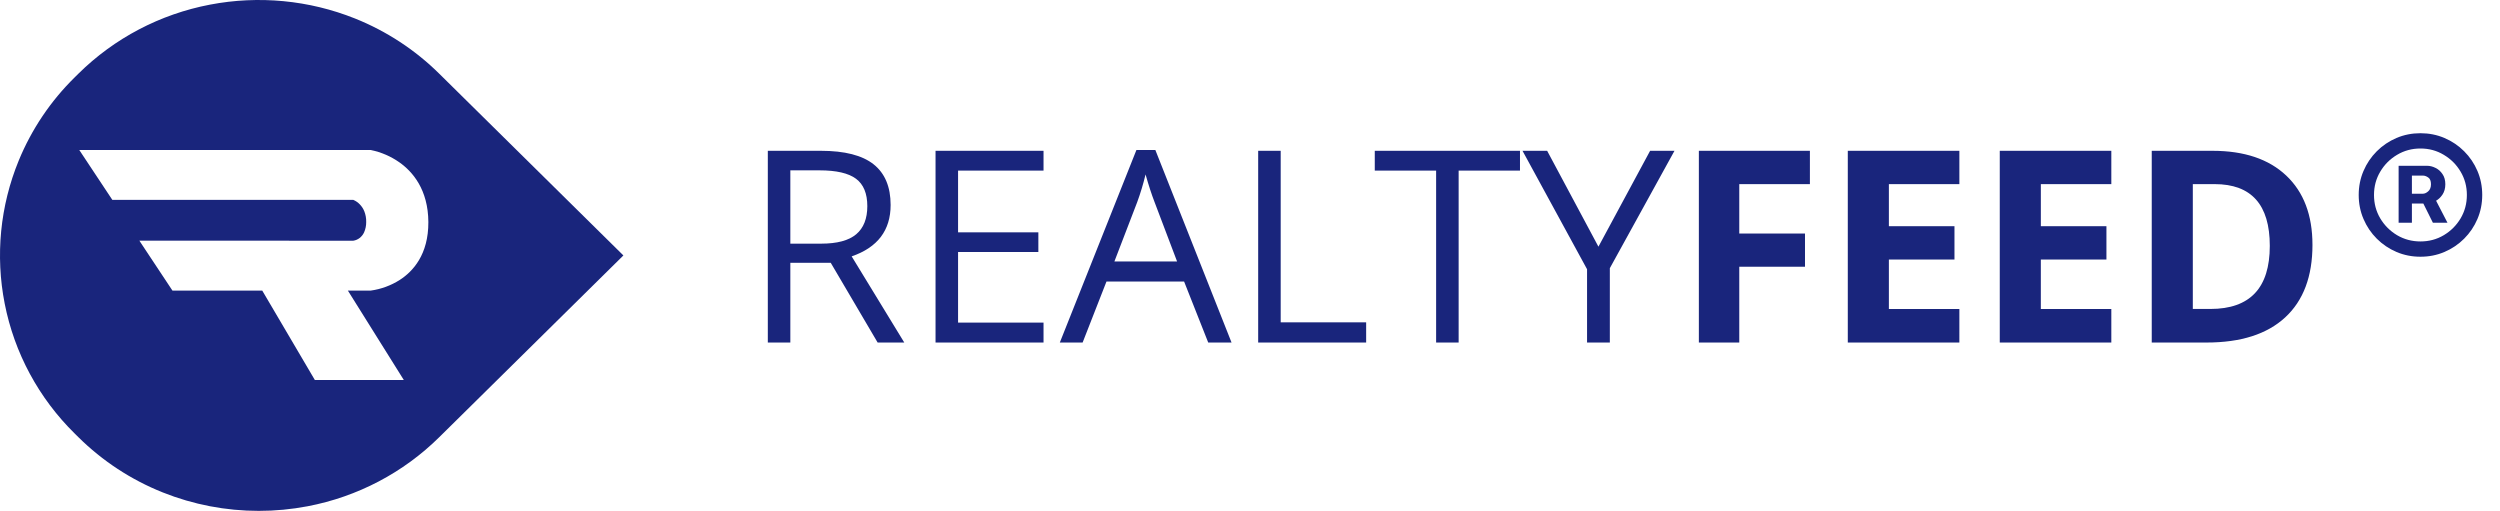 <svg width="230" height="47" viewBox="0 0 230 47" fill="none" xmlns="http://www.w3.org/2000/svg">
<path d="M220.673 20.494V15.253H223.294C223.55 15.253 223.805 15.317 224.061 15.445C224.321 15.568 224.537 15.757 224.707 16.013C224.883 16.264 224.97 16.576 224.97 16.95C224.97 17.329 224.88 17.651 224.7 17.916C224.52 18.181 224.295 18.383 224.026 18.52C223.756 18.657 223.486 18.726 223.216 18.726H221.355V17.824H222.889C223.06 17.824 223.228 17.75 223.393 17.604C223.564 17.457 223.649 17.239 223.649 16.95C223.649 16.647 223.564 16.439 223.393 16.325C223.228 16.212 223.067 16.155 222.911 16.155H221.895V20.494H220.673ZM223.898 18.037L225.169 20.494H223.827L222.605 18.037H223.898ZM222.683 23.619C221.897 23.619 221.161 23.473 220.474 23.179C219.788 22.885 219.184 22.478 218.663 21.957C218.143 21.437 217.735 20.833 217.442 20.146C217.148 19.46 217.001 18.724 217.001 17.938C217.001 17.151 217.148 16.415 217.442 15.729C217.735 15.042 218.143 14.438 218.663 13.918C219.184 13.397 219.788 12.99 220.474 12.696C221.161 12.402 221.897 12.256 222.683 12.256C223.469 12.256 224.205 12.402 224.892 12.696C225.579 12.99 226.182 13.397 226.703 13.918C227.224 14.438 227.631 15.042 227.925 15.729C228.218 16.415 228.365 17.151 228.365 17.938C228.365 18.724 228.218 19.46 227.925 20.146C227.631 20.833 227.224 21.437 226.703 21.957C226.182 22.478 225.579 22.885 224.892 23.179C224.205 23.473 223.469 23.619 222.683 23.619ZM222.683 22.213C223.469 22.213 224.184 22.021 224.828 21.638C225.477 21.25 225.993 20.733 226.376 20.09C226.76 19.441 226.952 18.724 226.952 17.938C226.952 17.151 226.76 16.437 226.376 15.793C225.993 15.144 225.477 14.628 224.828 14.244C224.184 13.856 223.469 13.662 222.683 13.662C221.897 13.662 221.18 13.856 220.531 14.244C219.883 14.628 219.366 15.144 218.983 15.793C218.599 16.437 218.408 17.151 218.408 17.938C218.408 18.724 218.599 19.441 218.983 20.09C219.366 20.733 219.883 21.25 220.531 21.638C221.18 22.021 221.897 22.213 222.683 22.213Z" fill="#19257C"/>
<path d="M23.811 47C20.782 47.001 17.781 46.425 14.972 45.302C12.062 44.139 9.42 42.407 7.201 40.21L6.881 39.893C3.567 36.635 1.32 32.467 0.431 27.928C-0.437 23.513 0.012 18.944 1.721 14.777C2.902 11.903 4.656 9.294 6.881 7.108L7.201 6.791C10.509 3.518 14.733 1.301 19.326 0.425C23.799 -0.431 28.426 0.011 32.651 1.698C35.56 2.862 38.203 4.594 40.421 6.791L57.352 23.501L40.421 40.211C37.113 43.485 32.89 45.702 28.296 46.577C26.818 46.858 25.317 47 23.811 47ZM12.823 22.143L15.864 26.733H24.126L28.968 34.963H37.153L32.003 26.733H34.117C35.063 26.601 35.97 26.267 36.774 25.756C37.984 24.979 39.424 23.425 39.409 20.43C39.393 17.434 37.955 15.791 36.752 14.941C35.963 14.384 35.065 13.996 34.116 13.802H7.295L10.335 18.389H32.503C32.73 18.484 32.935 18.626 33.104 18.804C33.279 18.985 33.418 19.198 33.513 19.43C33.639 19.748 33.7 20.088 33.69 20.43C33.694 20.756 33.628 21.08 33.496 21.379C33.403 21.58 33.264 21.756 33.089 21.893C32.919 22.026 32.717 22.113 32.503 22.145L12.823 22.143Z" fill="#19257C"/>
<path d="M72.711 24.177V31.513H70.639V13.874H75.525C77.712 13.874 79.327 14.288 80.371 15.116C81.415 15.945 81.937 17.192 81.937 18.856C81.937 21.189 80.743 22.765 78.353 23.586L83.193 31.513H80.743L76.428 24.177H72.711ZM72.711 22.416H75.55C77.013 22.416 78.086 22.128 78.769 21.554C79.451 20.979 79.793 20.116 79.793 18.965C79.793 17.799 79.445 16.958 78.751 16.444C78.056 15.929 76.94 15.672 75.404 15.672H72.711V22.416ZM96.005 31.513H86.07V13.874H96.005V15.697H88.142V21.377H95.529V23.187H88.142V29.678H96.005V31.513ZM111.156 31.513L108.938 25.903H101.795L99.601 31.513H97.504L104.55 13.801H106.293L113.302 31.513H111.156ZM108.292 24.057L106.22 18.592C105.952 17.9 105.675 17.052 105.391 16.047C105.185 16.909 104.929 17.759 104.624 18.592L102.524 24.057L108.292 24.057ZM115.752 31.513V13.874H117.824V29.656H125.686V31.514L115.752 31.513ZM134.195 31.513H132.123V15.696H126.479V13.873H139.839V15.696H134.195V31.513ZM147.056 22.694L151.81 13.874H154.053L148.105 24.673V31.513H146.009V24.769L140.071 13.874H142.338L147.056 22.694ZM160.013 31.513H156.295V13.874H166.511V16.938H160.013V21.487H166.06V24.539H160.013V31.513ZM180.261 31.513H169.997V13.874H180.262V16.938H173.777V20.812H179.811V23.876H173.777V28.425H180.262L180.261 31.513ZM194.242 31.513H183.978V13.874H194.242V16.938H187.758V20.812H193.792V23.876H187.757V28.425H194.242L194.242 31.513ZM212.747 22.525C212.747 25.428 211.912 27.652 210.241 29.197C208.571 30.741 206.16 31.513 203.007 31.513H197.96V13.874H203.555C206.465 13.874 208.724 14.633 210.333 16.152C211.942 17.672 212.746 19.796 212.746 22.525H212.747ZM208.821 22.621C208.821 18.833 207.131 16.939 203.75 16.939H201.739V28.424H203.36C207.001 28.424 208.821 26.49 208.821 22.621Z" fill="#19257C"/>
</svg>
